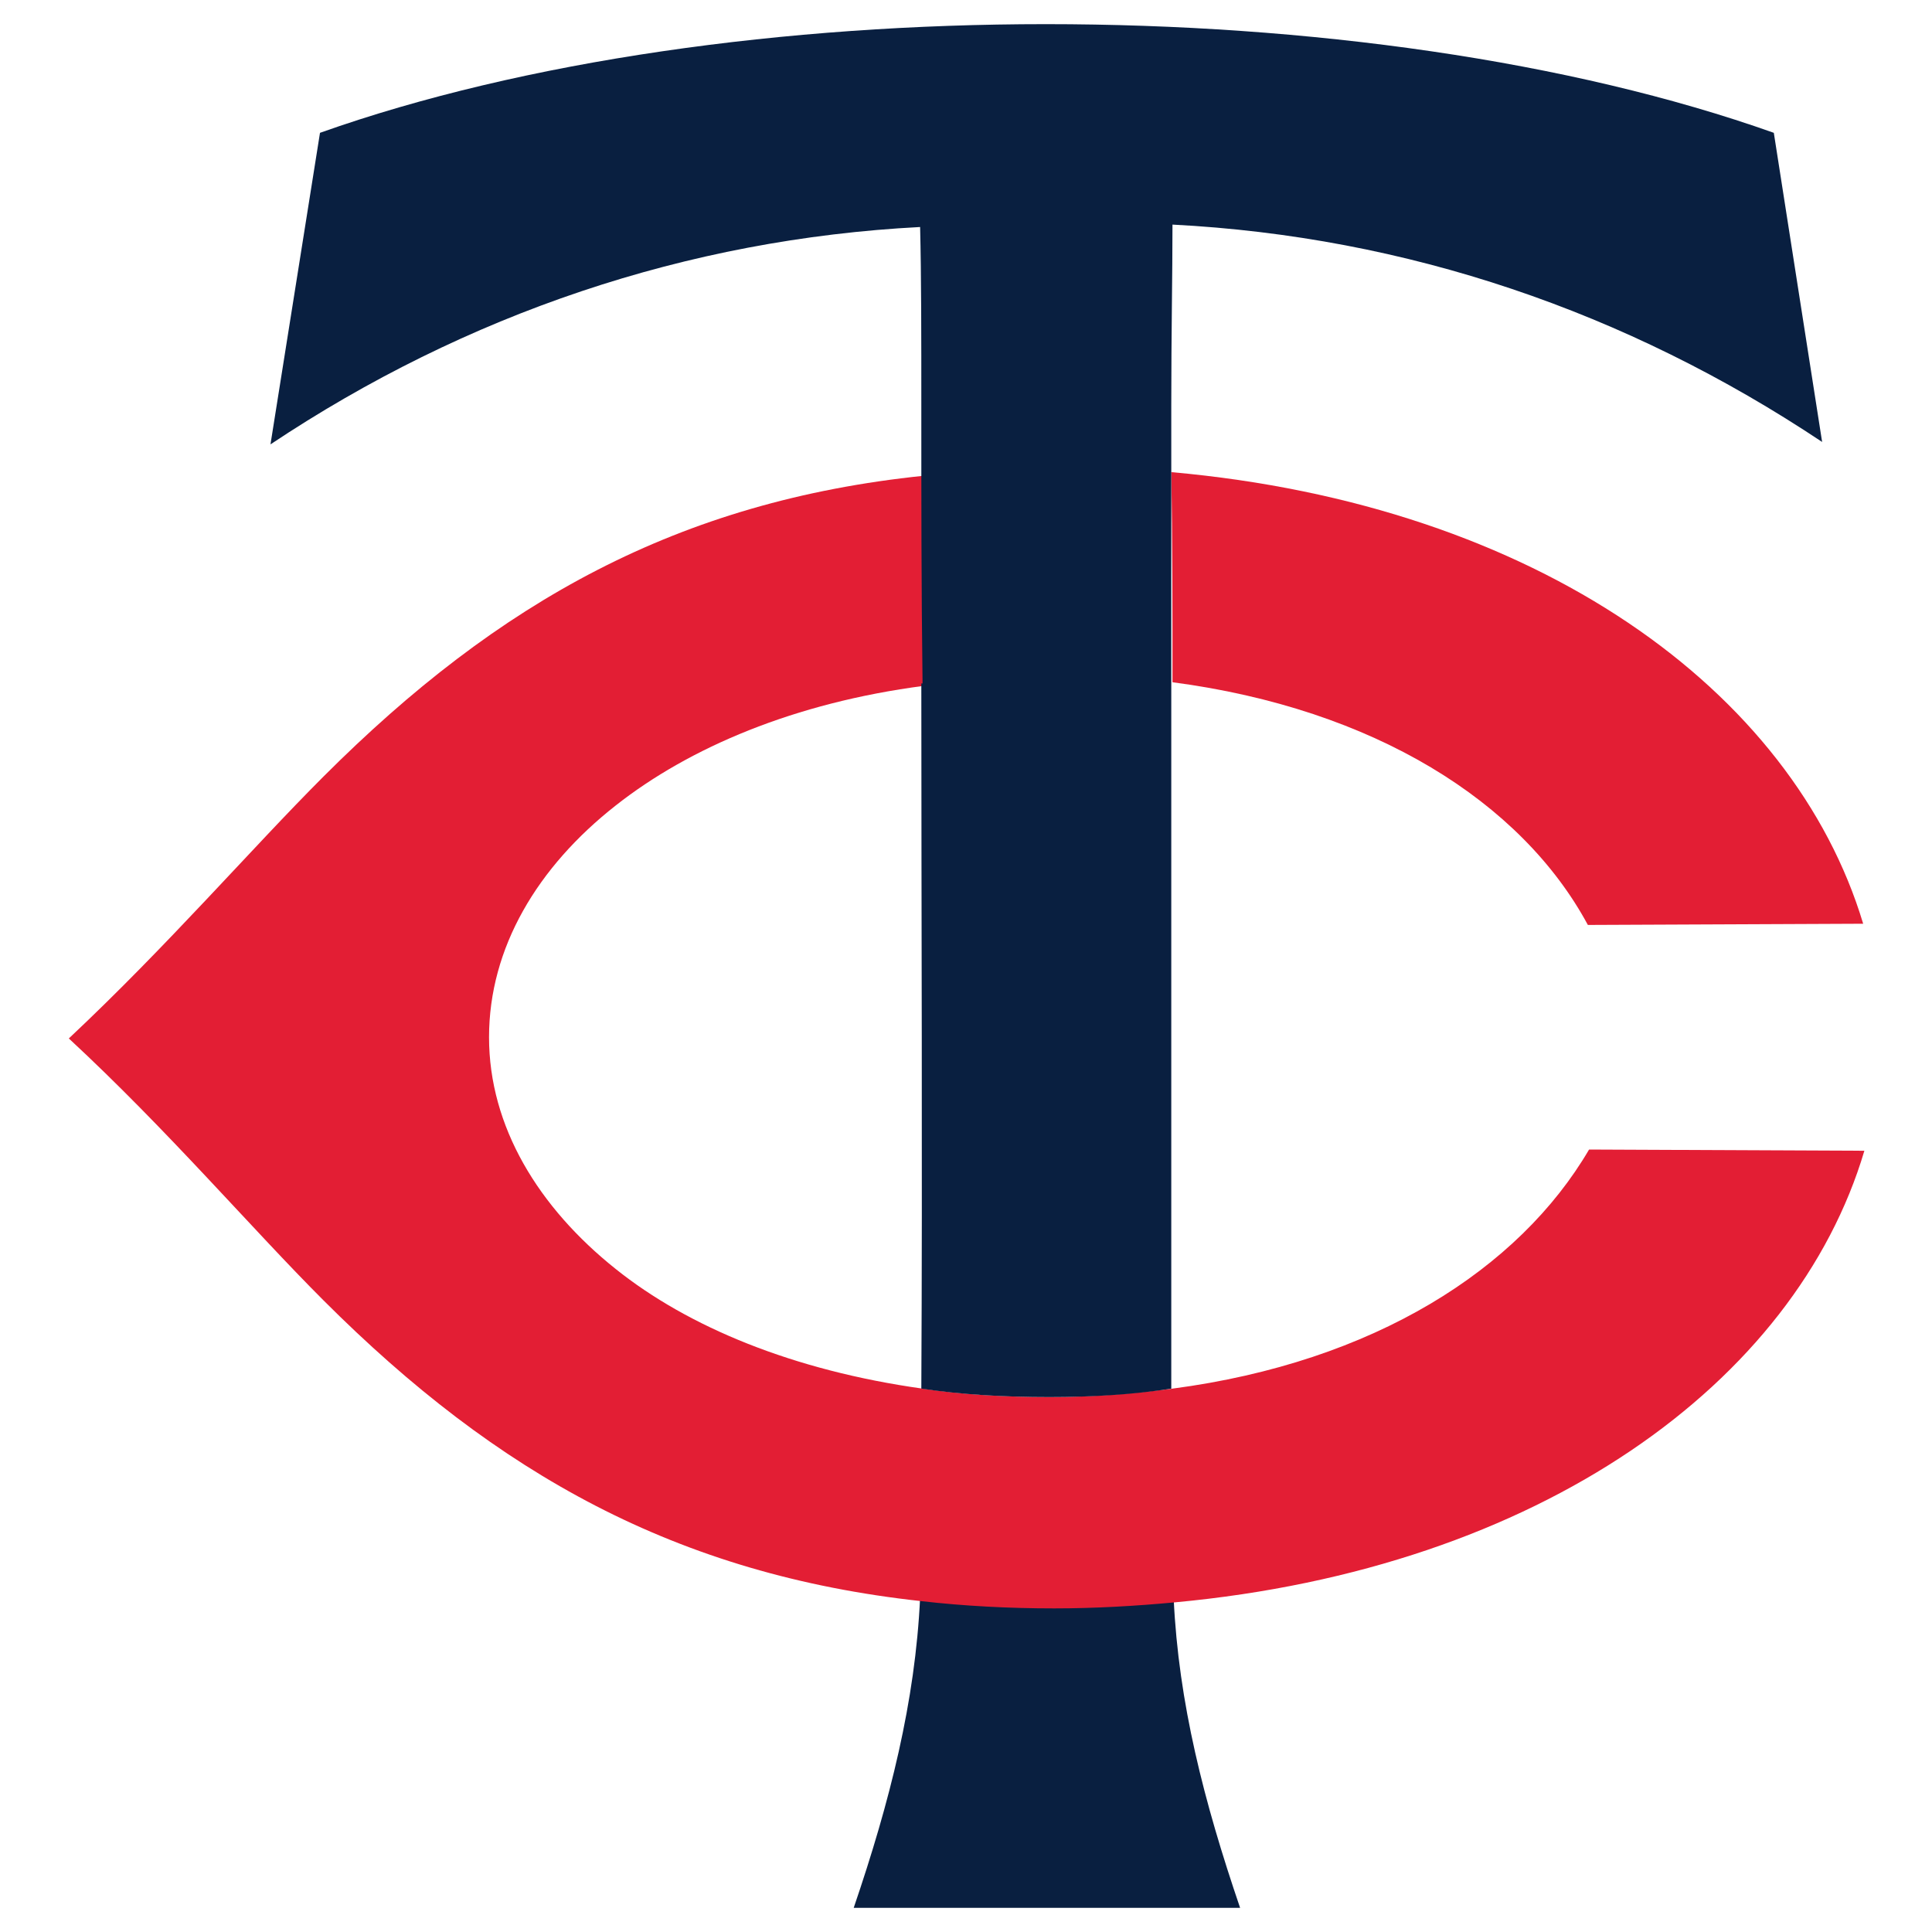<?xml version="1.0" encoding="utf-8"?>
<!-- Generator: Adobe Illustrator 27.6.1, SVG Export Plug-In . SVG Version: 6.00 Build 0)  -->
<svg version="1.1" id="Layer_1" xmlns="http://www.w3.org/2000/svg" xmlns:xlink="http://www.w3.org/1999/xlink" x="0px" y="0px"
	 viewBox="0 0 160 160" style="enable-background:new 0 0 160 160;" xml:space="preserve">
<style type="text/css">
	.st0{fill:#091F40;}
	.st1{fill:#E31E34;}
</style>
<g>
	<path class="st0" d="M87.2,132.9c-3.8,0-7.5-0.2-11-0.6c-0.4,8.6-2.5,16.9-5.5,25.7h32c-3-8.8-5.1-17-5.5-25.6
		C93.8,132.7,90.6,132.9,87.2,132.9"/>
	<path class="st1" d="M97.1,115c-3.2,0.4-6.6,0.7-10.1,0.7c-3.7,0-7.3-0.2-10.6-0.7c-10.7-1.5-19.4-5.1-25.4-9.9
		c-6.4-5.1-10.5-11.8-10.5-19.2s4-14.1,10.5-19.2c6.1-4.8,14.8-8.5,25.5-9.9V39.4c-20.3,2.1-35.2,10.4-49.7,24.9
		c-6,6-12.9,14-21.1,21.7c8.2,7.6,15.1,15.7,21.1,21.7c14.4,14.4,29.3,22.7,49.5,24.9c3.5,0.4,7.2,0.6,11,0.6c3.4,0,6.8-0.2,10-0.5
		c30.2-2.8,51.4-18.2,57.1-37.4l-22.8-0.1C125.8,105.1,113.8,112.8,97.1,115"/>
	<path class="st1" d="M97.1,56.5c16.7,2.2,28.9,9.9,34.4,20.1l22.8-0.1c-5.8-19.3-27-34.7-57.3-37.4C97.1,44.8,97.1,50.6,97.1,56.5"
		/>
	<path class="st0" d="M76.3,56.6c0,19.5,0.1,39.6,0,58.4c3.3,0.5,6.9,0.7,10.6,0.7c3.5,0,6.9-0.2,10.1-0.7V33.6
		c0-6.1,0.1-10.8,0.1-15c19.4,1,37.6,7.2,53.8,18L146.9,11c-16.9-6-38.6-9-60.3-9c-21.5,0-43.2,3-60.1,9l-4.1,25.8
		c16.2-10.8,34.5-17,53.8-18c0.1,4.1,0.1,8.9,0.1,15c0,7.4,0,14.9,0.1,22.6V56.6"/>
</g>
</svg>

